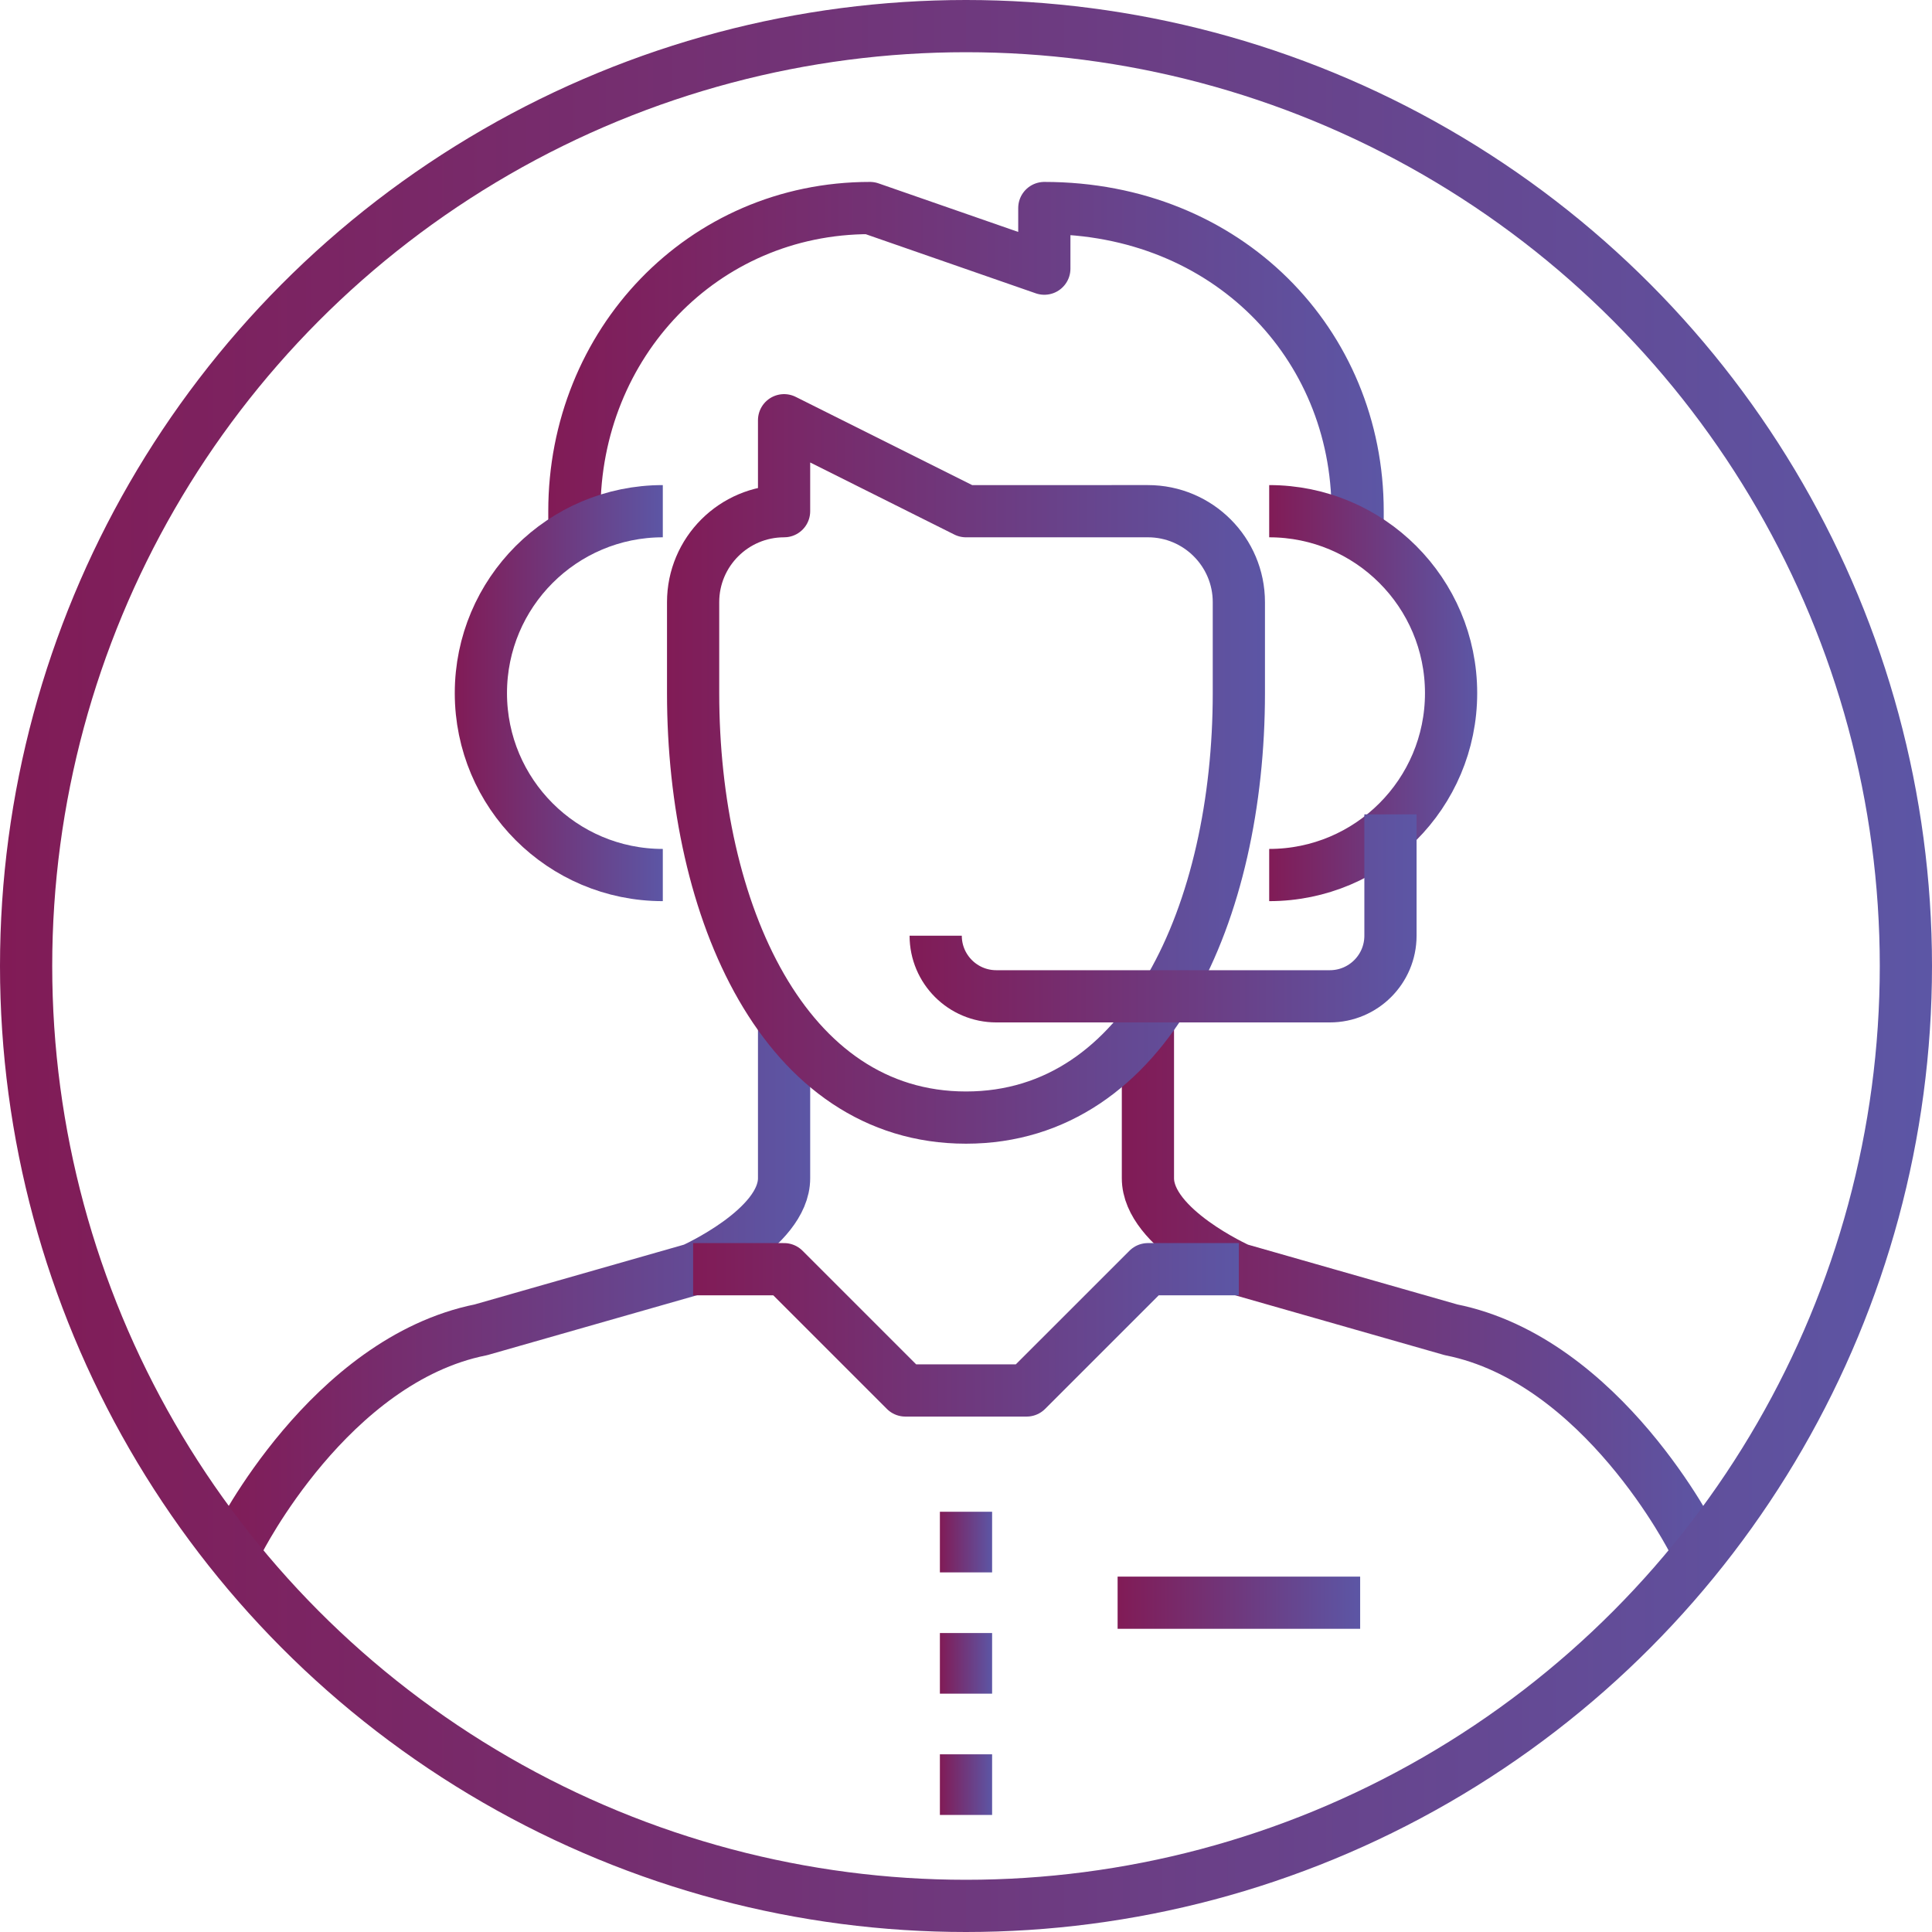 <?xml version="1.0" encoding="utf-8"?>
<!-- Generator: Adobe Illustrator 16.0.0, SVG Export Plug-In . SVG Version: 6.00 Build 0)  -->
<!DOCTYPE svg PUBLIC "-//W3C//DTD SVG 1.1//EN" "http://www.w3.org/Graphics/SVG/1.1/DTD/svg11.dtd">
<svg version="1.1" id="Layer_1" xmlns="http://www.w3.org/2000/svg" xmlns:xlink="http://www.w3.org/1999/xlink" x="0px" y="0px"
	 width="74px" height="74px" viewBox="0 0 74 74" enable-background="new 0 0 74 74" xml:space="preserve">
<g>
	<g>
		<g>
			<g>
				<g>
					<linearGradient id="SVGID_1_" gradientUnits="userSpaceOnUse" x1="8.234" y1="49.417" x2="31.032" y2="49.417">
						<stop  offset="0" style="stop-color:#811B56"/>
						<stop  offset="1" style="stop-color:#5C56A5"/>
					</linearGradient>
					<path fill="none" stroke="url(#SVGID_1_)" stroke-width="2" stroke-linejoin="round" stroke-miterlimit="10" d="M30.032,39.322
						v5.807c0,1.924-3.484,3.484-3.484,3.484l-8.129,2.322c-5.807,1.161-9.291,8.129-9.291,8.129"/>
					<linearGradient id="SVGID_2_" gradientUnits="userSpaceOnUse" x1="42.968" y1="49.417" x2="65.766" y2="49.417">
						<stop  offset="0" style="stop-color:#811B56"/>
						<stop  offset="1" style="stop-color:#5C56A5"/>
					</linearGradient>
					<path fill="none" stroke="url(#SVGID_2_)" stroke-width="2" stroke-linejoin="round" stroke-miterlimit="10" d="M43.968,39.322
						v5.807c0,1.924,3.483,3.484,3.483,3.484l8.129,2.322c5.807,1.161,9.291,8.129,9.291,8.129"/>
					<linearGradient id="SVGID_3_" gradientUnits="userSpaceOnUse" x1="25.548" y1="29.452" x2="48.451" y2="29.452">
						<stop  offset="0" style="stop-color:#811B56"/>
						<stop  offset="1" style="stop-color:#5C56A5"/>
					</linearGradient>
					<path fill="none" stroke="url(#SVGID_3_)" stroke-width="2" stroke-linejoin="round" stroke-miterlimit="10" d="M26.548,23.064
						v3.484c0,8.337,3.484,16.258,10.452,16.258s10.451-7.921,10.451-16.258v-3.484c0-1.923-1.561-3.484-3.483-3.484H37
						l-6.968-3.484v3.484C28.109,19.581,26.548,21.141,26.548,23.064z"/>
					<linearGradient id="SVGID_4_" gradientUnits="userSpaceOnUse" x1="26.548" y1="50.935" x2="47.451" y2="50.935">
						<stop  offset="0" style="stop-color:#811B56"/>
						<stop  offset="1" style="stop-color:#5C56A5"/>
					</linearGradient>
					<polyline fill="none" stroke="url(#SVGID_4_)" stroke-width="2" stroke-linejoin="round" stroke-miterlimit="10" points="
						47.451,48.613 43.968,48.613 39.322,53.258 34.677,53.258 30.032,48.613 26.548,48.613 					"/>
					<linearGradient id="SVGID_5_" gradientUnits="userSpaceOnUse" x1="36" y1="63.71" x2="38" y2="63.71">
						<stop  offset="0" style="stop-color:#811B56"/>
						<stop  offset="1" style="stop-color:#5C56A5"/>
					</linearGradient>
					
						<line fill="none" stroke="url(#SVGID_5_)" stroke-width="2" stroke-linejoin="round" stroke-miterlimit="10" x1="37" y1="62.549" x2="37" y2="64.871"/>
					<linearGradient id="SVGID_6_" gradientUnits="userSpaceOnUse" x1="36" y1="59.065" x2="38" y2="59.065">
						<stop  offset="0" style="stop-color:#811B56"/>
						<stop  offset="1" style="stop-color:#5C56A5"/>
					</linearGradient>
					
						<line fill="none" stroke="url(#SVGID_6_)" stroke-width="2" stroke-linejoin="round" stroke-miterlimit="10" x1="37" y1="57.903" x2="37" y2="60.226"/>
					<linearGradient id="SVGID_7_" gradientUnits="userSpaceOnUse" x1="36" y1="68.355" x2="38" y2="68.355">
						<stop  offset="0" style="stop-color:#811B56"/>
						<stop  offset="1" style="stop-color:#5C56A5"/>
					</linearGradient>
					
						<line fill="none" stroke="url(#SVGID_7_)" stroke-width="2" stroke-linejoin="round" stroke-miterlimit="10" x1="37" y1="67.193" x2="37" y2="69.516"/>
					<linearGradient id="SVGID_8_" gradientUnits="userSpaceOnUse" x1="42.807" y1="61.387" x2="52.097" y2="61.387">
						<stop  offset="0" style="stop-color:#811B56"/>
						<stop  offset="1" style="stop-color:#5C56A5"/>
					</linearGradient>
					
						<line fill="none" stroke="url(#SVGID_8_)" stroke-width="2" stroke-linejoin="round" stroke-miterlimit="10" x1="42.807" y1="61.387" x2="52.097" y2="61.387"/>
					<linearGradient id="SVGID_9_" gradientUnits="userSpaceOnUse" x1="21" y1="13.984" x2="53" y2="13.984">
						<stop  offset="0" style="stop-color:#811B56"/>
						<stop  offset="1" style="stop-color:#5C56A5"/>
					</linearGradient>
					<path fill="none" stroke="url(#SVGID_9_)" stroke-width="2" stroke-linejoin="round" stroke-miterlimit="10" d="M52,21v-1.419
						c0-6.415-5-11.613-12-11.613v2.322l-6.678-2.322C26.908,7.968,22,13.166,22,19.581V21"/>
				</g>
				<linearGradient id="SVGID_10_" gradientUnits="userSpaceOnUse" x1="17.419" y1="26.548" x2="25.387" y2="26.548">
					<stop  offset="0" style="stop-color:#811B56"/>
					<stop  offset="1" style="stop-color:#5C56A5"/>
				</linearGradient>
				<path fill="none" stroke="url(#SVGID_10_)" stroke-width="2" stroke-linejoin="round" stroke-miterlimit="10" d="M25.387,33.516
					c-3.848,0-6.968-3.12-6.968-6.968s3.12-6.968,6.968-6.968"/>
				<linearGradient id="SVGID_11_" gradientUnits="userSpaceOnUse" x1="48.613" y1="26.548" x2="56.58" y2="26.548">
					<stop  offset="0" style="stop-color:#811B56"/>
					<stop  offset="1" style="stop-color:#5C56A5"/>
				</linearGradient>
				<path fill="none" stroke="url(#SVGID_11_)" stroke-width="2" stroke-linejoin="round" stroke-miterlimit="10" d="M48.613,33.516
					c3.848,0,6.967-3.12,6.967-6.968s-3.119-6.968-6.967-6.968"/>
				<linearGradient id="SVGID_12_" gradientUnits="userSpaceOnUse" x1="34.839" y1="35.177" x2="54.258" y2="35.177">
					<stop  offset="0" style="stop-color:#811B56"/>
					<stop  offset="1" style="stop-color:#5C56A5"/>
				</linearGradient>
				<path fill="none" stroke="url(#SVGID_12_)" stroke-width="2" stroke-linejoin="round" stroke-miterlimit="10" d="M53.258,31.193
					v4.646c0,1.282-1.039,2.322-2.322,2.322H38.161c-1.282,0-2.322-1.04-2.322-2.322"/>
			</g>
			<linearGradient id="SVGID_13_" gradientUnits="userSpaceOnUse" x1="0" y1="37" x2="74" y2="37">
				<stop  offset="0" style="stop-color:#811B56"/>
				<stop  offset="1" style="stop-color:#5C56A5"/>
			</linearGradient>
			
				<circle fill="none" stroke="url(#SVGID_13_)" stroke-width="2" stroke-linejoin="round" stroke-miterlimit="10" cx="37" cy="37" r="36"/>
		</g>
	</g>
</g>
</svg>
